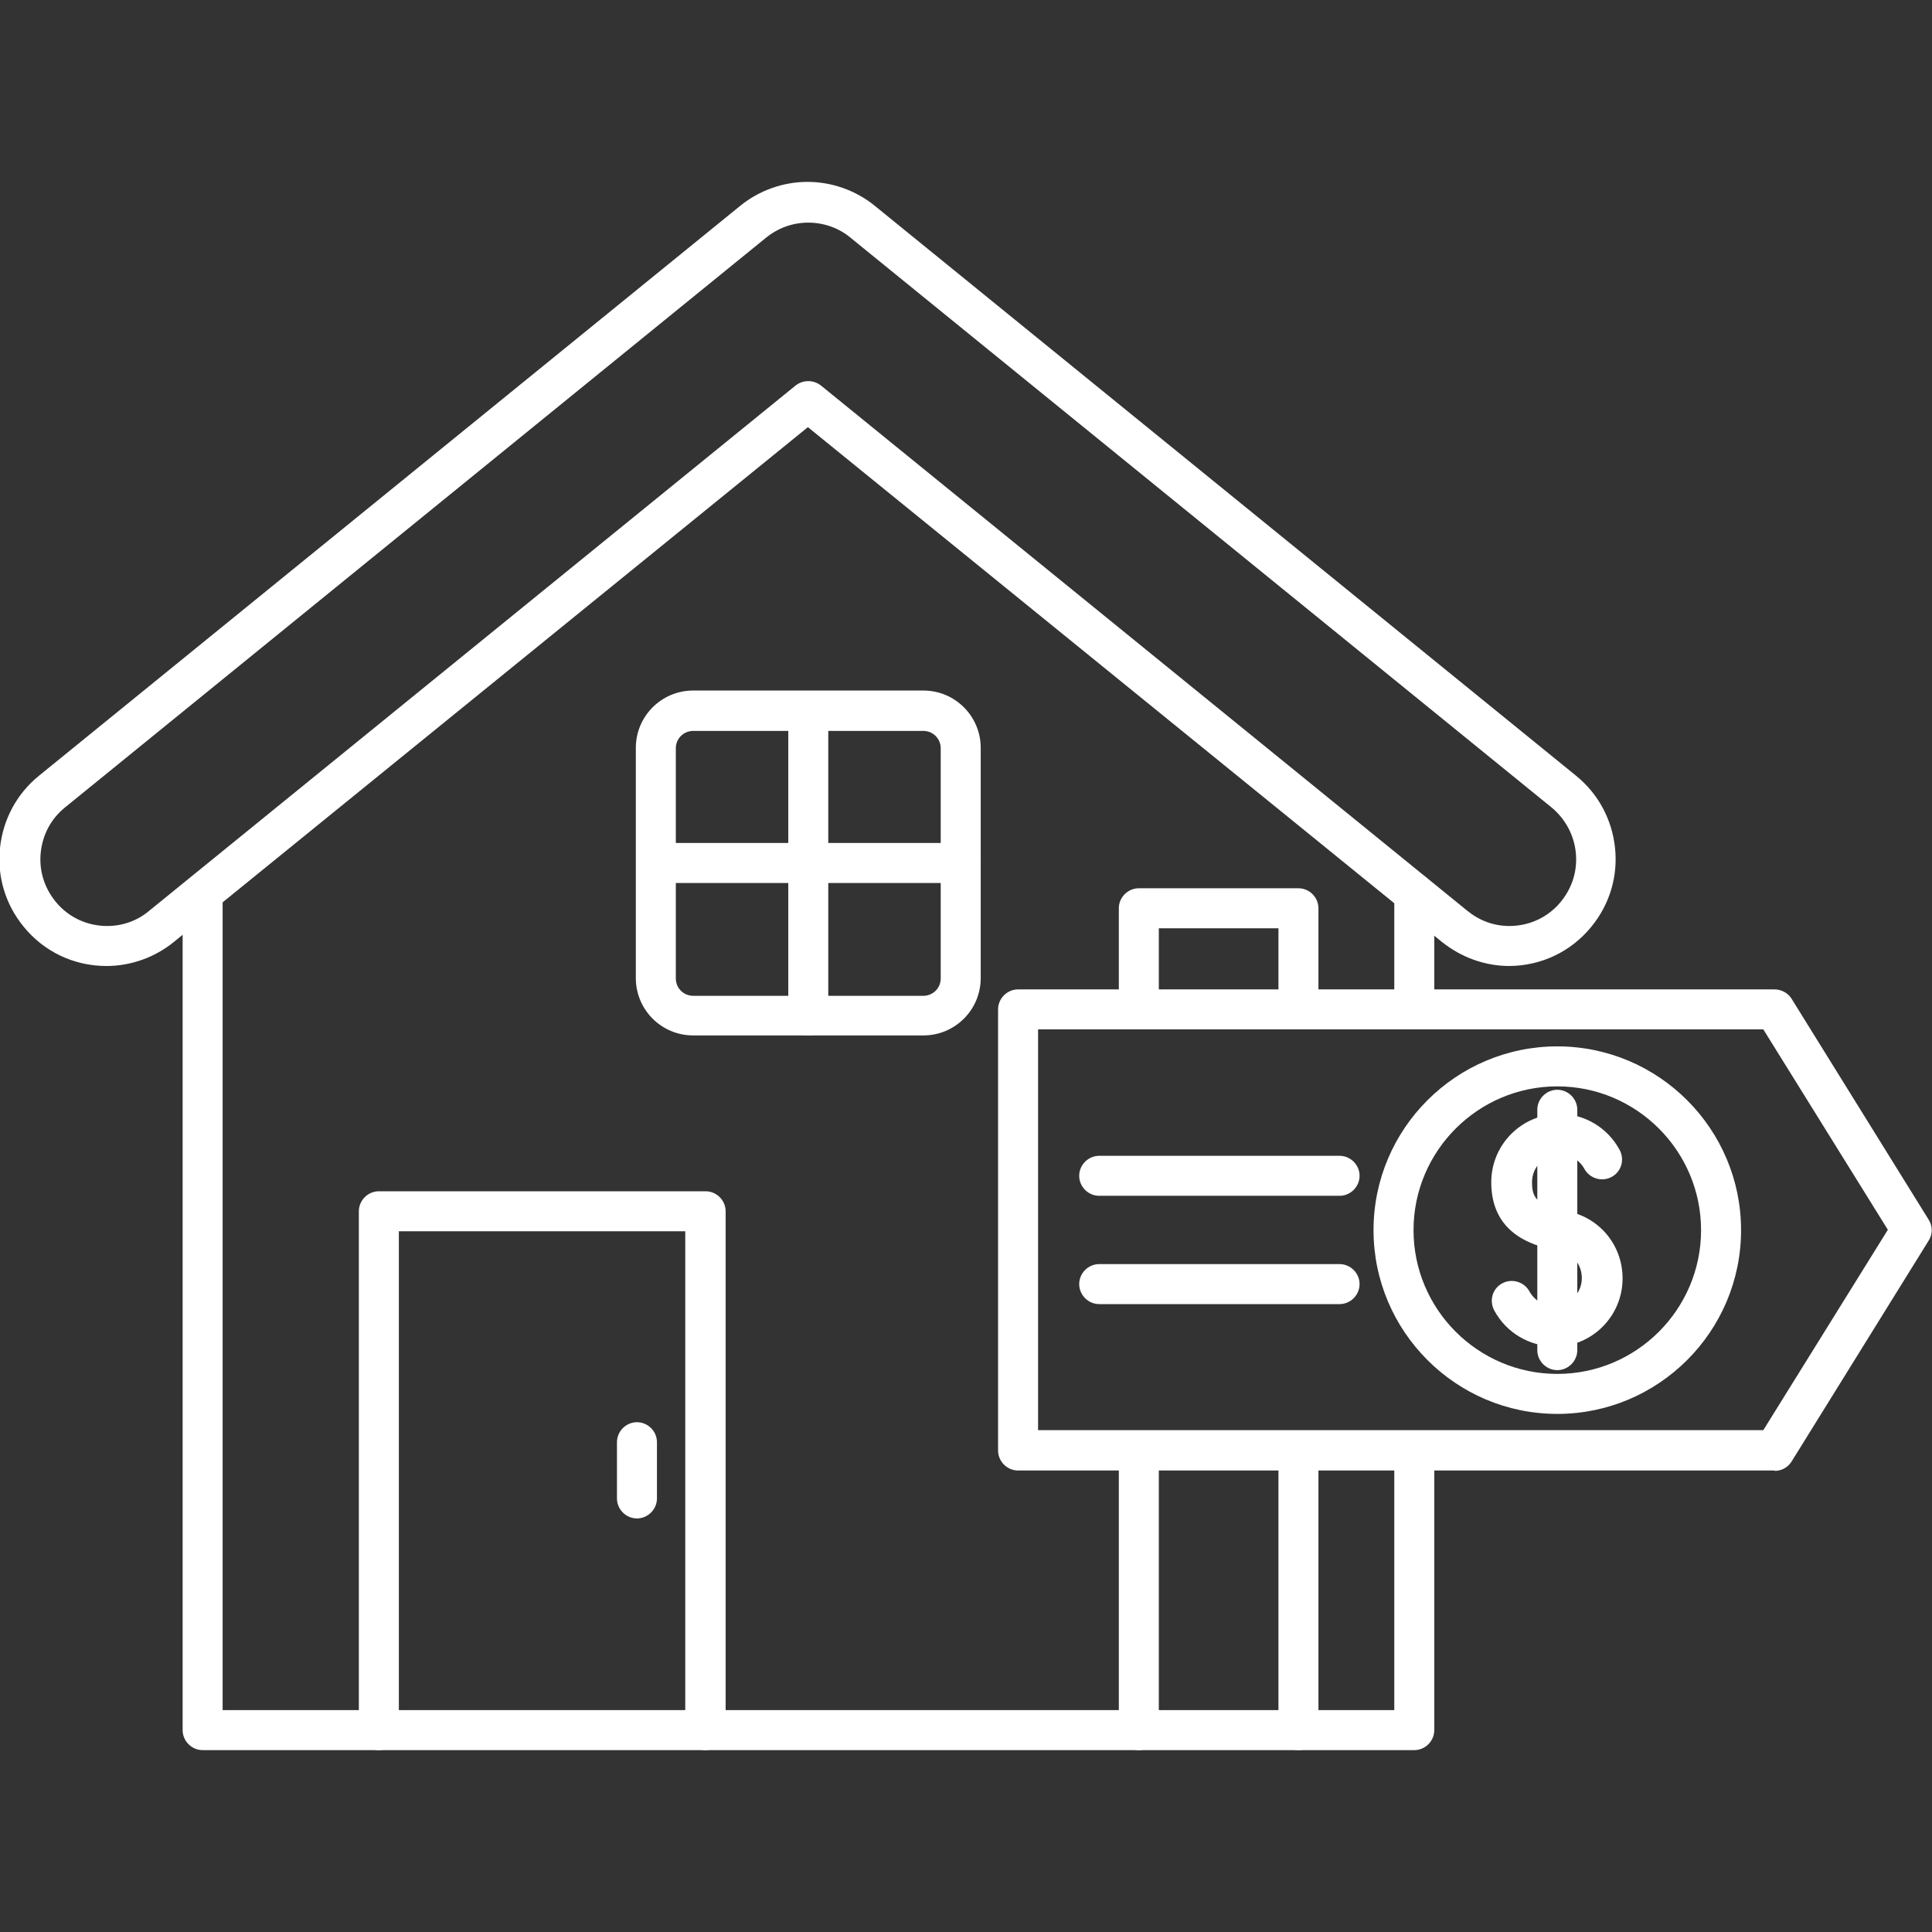 <svg xmlns="http://www.w3.org/2000/svg" xmlns:xlink="http://www.w3.org/1999/xlink" xmlns:svgjs="http://svgjs.dev/svgjs" clip-rule="evenodd" fill-rule="evenodd" height="300" viewBox="0 0 5.12 5.12" width="300"><rect x="0" y="0" width="5.12" height="5.12" fill="#333333" stroke="none"/><g width="100%" height="100%" transform="matrix(1,0,0,1,0,0)"><g id="Layer_x0020_1"><g id="_336593128"><g><g><path id="_336569296" d="m3.748 4.638h-3.211c-.029 0-.053-.024-.053-.053v-2.217c0-.029.024-.053.053-.053.029 0 .053.024.053.053v2.164l3.105 0v-.687c0-.029.024-.053.053-.053s.053.024.053.053v.74c-0.0.029-.024.053-.053.053zm0-1.91c-.029 0-.053-.024-.053-.053v-.307c0-.029.024-.053.053-.053.029 0 .053.024.053.053v.307c0 .029-.024.053-.053.053z" fill="#ffffff" fill-opacity="1" data-original-color="#000000ff" stroke="none" stroke-opacity="1"></path></g><g><path id="_336561280" d="m4 2.56c-.065 0-.128-.023-.179-.064l-1.68-1.364-1.68 1.364c-.05.041-.114.064-.179.064-.086 0-.166-.038-.22-.105-.048-.059-.07-.133-.062-.208.008-.075.044-.143.103-.191l1.858-1.51c.05-.041.114-.064.179-.064.065 0 .129.023.179.064l1.858 1.51c.059.048.095.116.103.191.008.075-.014.149-.062.208-.054.067-.134.105-.22.105zm-1.858-1.55c.012 0 .024.004.034.012l1.713 1.392c.032.026.07.04.111.04.054 0 .104-.024.137-.065.03-.037.044-.083.039-.13-.005-.047-.028-.089-.064-.119l-1.858-1.51c-.031-.026-.071-.04-.112-.04-.041 0-.08.014-.112.04l-1.858 1.51c-.037.03-.059.072-.064.119-.005.047.009.093.039.13.034.042.084.065.137.065.041 0 .08-.014.111-.04l1.713-1.392c.01-.008.022-.012.034-.012z" fill="#ffffff" fill-opacity="1" data-original-color="#000000ff" stroke="none" stroke-opacity="1"></path></g><g><path id="_336593872" d="m1.869 4.638c-.029 0-.053-.024-.053-.053v-1.322h-.759v1.322c0 .029-.024.053-.053.053-.029 0-.053-.024-.053-.053v-1.375c0-.029.024-.053.053-.053h.866c.029 0 .053.024.053.053v1.375c0 .029-.024.053-.053.053z" fill="#ffffff" fill-opacity="1" data-original-color="#000000ff" stroke="none" stroke-opacity="1"></path></g><g><g><path id="_336593824" d="m2.447 2.744h-.61c-.084 0-.152-.068-.152-.152v-.61c0-.084.068-.152.152-.152h.61c.084 0 .152.068.152.152v.61c0 .084-.068.152-.152.152zm-.61-.807c-.025 0-.046.02-.046.046v.61c0 .025.02.046.046.046h.61c.025 0 .046-.02.046-.046v-.61c0-.025-.02-.046-.046-.046z" fill="#ffffff" fill-opacity="1" data-original-color="#000000ff" stroke="none" stroke-opacity="1"></path></g><g><path id="_336593440" d="m2.142 2.744c-.029 0-.053-.024-.053-.053v-.807c0-.029.024-.053.053-.053.029 0 .053.024.053.053v.807c0 .029-.024.053-.053.053z" fill="#ffffff" fill-opacity="1" data-original-color="#000000ff" stroke="none" stroke-opacity="1"></path></g><g><path id="_336593608" d="m2.546 2.34h-.807c-.029 0-.053-.024-.053-.053s.024-.053.053-.053h.807c.029 0 .053.024.053.053s-.024.053-.053.053z" fill="#ffffff" fill-opacity="1" data-original-color="#000000ff" stroke="none" stroke-opacity="1"></path></g></g><g><path id="_336593512" d="m3.441 4.638c-.029 0-.053-.024-.053-.053v-.74c0-.029.024-.053.053-.053.029 0 .053.024.053.053v.74c0 .029-.024.053-.053.053zm-.423 0c-.029 0-.053-.024-.053-.053v-.74c0-.029.024-.053.053-.053.029 0 .053.024.053.053v.74c0 .029-.024.053-.053.053zm.423-1.91c-.029 0-.053-.024-.053-.053v-.215l-.317 0v.215c0 .029-.024.053-.053.053s-.053-.024-.053-.053v-.268c0-.029.024-.053.053-.053h.423c.029 0 .053.024.053.053v.268c0 .029-.024.053-.053.053z" fill="#ffffff" fill-opacity="1" data-original-color="#000000ff" stroke="none" stroke-opacity="1"></path></g><g><path id="_336593488" d="m4.703 3.897h-2.005c-.029 0-.053-.024-.053-.053v-1.169c0-.029.024-.053.053-.053h2.005c.018 0 .036.01.045.025l.363.585c.011.017.011.039 0 .056l-.363.585c-.01.016-.027.025-.045.025zm-1.952-.107h1.922l.33-.531-.33-.531-1.922 0v1.063z" fill="#ffffff" fill-opacity="1" data-original-color="#000000ff" stroke="none" stroke-opacity="1"></path></g><g><g><path id="_336593416" d="m3.55 3.169h-.637c-.029 0-.053-.024-.053-.053 0-.029.024-.053.053-.053h.637c.029 0 .053.024.053.053 0 .029-.024.053-.053.053z" fill="#ffffff" fill-opacity="1" data-original-color="#000000ff" stroke="none" stroke-opacity="1"></path></g><g><path id="_336593968" d="m3.55 3.456h-.637c-.029 0-.053-.024-.053-.053 0-.029.024-.053.053-.053h.637c.029 0 .053.024.053.053 0 .029-.024.053-.053.053z" fill="#ffffff" fill-opacity="1" data-original-color="#000000ff" stroke="none" stroke-opacity="1"></path></g></g><g><g><g><path id="_336592960" d="m4.119 3.568c-.066 0-.127-.036-.159-.095-.014-.026-.005-.058.021-.072.026-.014.058-.004.072.021.013.024.038.039.065.039.041 0 .074-.033.074-.074 0-.037-.026-.068-.062-.073-.118-.019-.178-.08-.178-.181 0-.1.081-.181.181-.181.066 0 .127.036.159.095.014.026.005.058-.021.072-.026.014-.058.004-.072-.021-.013-.024-.038-.039-.065-.039-.041 0-.074.033-.074.074 0 .034.007.063.088.076.088.014.152.089.152.179 0 .1-.081.181-.181.181z" fill="#ffffff" fill-opacity="1" data-original-color="#000000ff" stroke="none" stroke-opacity="1"></path></g><g><path id="_336592720" d="m4.127 3.631c-.029 0-.053-.024-.053-.053v-.637c0-.029.024-.053.053-.053.029 0 .053.024.053.053v.637c0 .029-.024.053-.053.053z" fill="#ffffff" fill-opacity="1" data-original-color="#000000ff" stroke="none" stroke-opacity="1"></path></g></g><g><path id="_336592912" d="m4.127 3.747c-.269 0-.487-.219-.487-.487 0-.269.219-.487.487-.487.269 0 .487.219.487.487 0 .269-.219.487-.487.487zm0-.868c-.21 0-.381.171-.381.381s.171.381.381.381c.21 0 .381-.171.381-.381s-.171-.381-.381-.381z" fill="#ffffff" fill-opacity="1" data-original-color="#000000ff" stroke="none" stroke-opacity="1"></path></g></g><g><path id="_336592840" d="m1.688 4.024c-.029 0-.053-.024-.053-.053v-.149c0-.029.024-.053.053-.053.029 0 .053.024.053.053v.149c0 .029-.024.053-.053.053z" fill="#ffffff" fill-opacity="1" data-original-color="#000000ff" stroke="none" stroke-opacity="1"></path></g></g></g></g></g></svg>